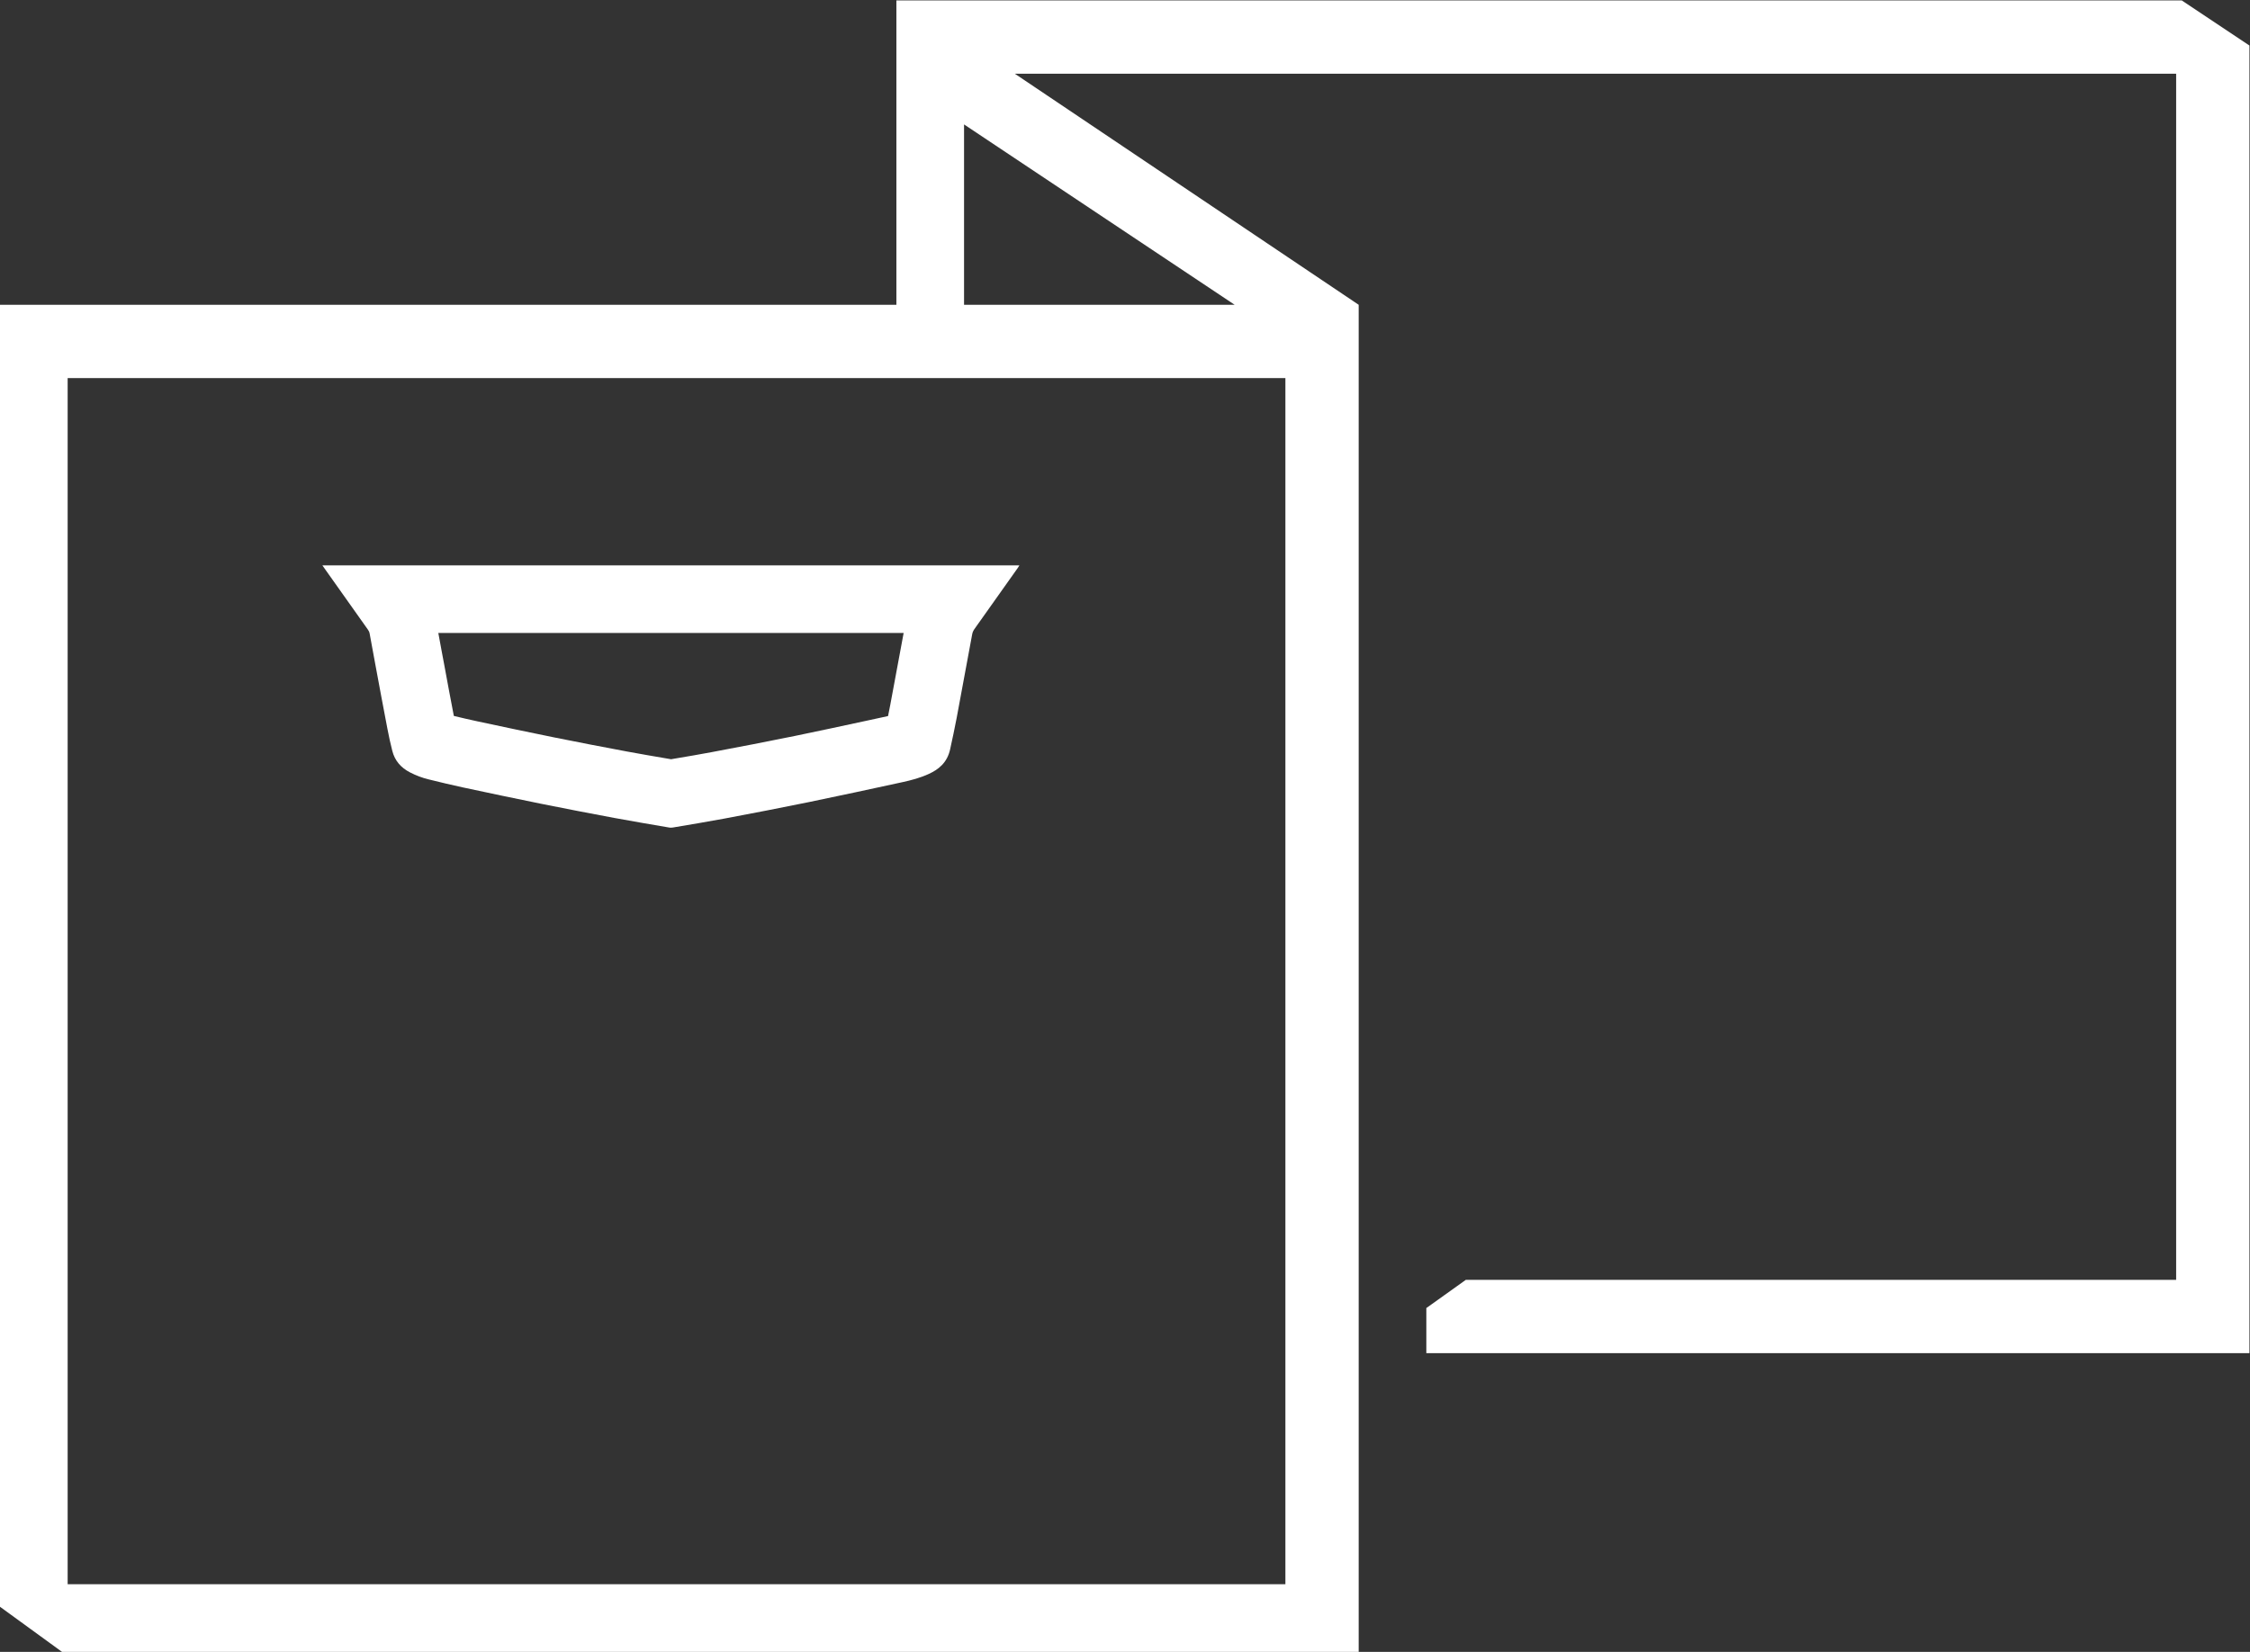 <?xml version="1.0" encoding="UTF-8" standalone="no"?>
<!-- Created with Inkscape (http://www.inkscape.org/) -->

<svg
   version="1.1"
   id="svg2"
   width="53.2"
   height="39.067"
   viewBox="0 0 53.2 39.067"
   sodipodi:docname="22CAD_Brochure_Icon_2_WHT.eps"
   xmlns:inkscape="http://www.inkscape.org/namespaces/inkscape"
   xmlns:sodipodi="http://sodipodi.sourceforge.net/DTD/sodipodi-0.dtd"
   xmlns="http://www.w3.org/2000/svg"
   xmlns:svg="http://www.w3.org/2000/svg">
  <rect x="0" y="0" width="53.2" height="39.067" fill="#333333" stroke="none"/>
  <defs
     id="defs6" />
  <sodipodi:namedview
     id="namedview4"
     pagecolor="#ffffff"
     bordercolor="#000000"
     borderopacity="0.25"
     inkscape:showpageshadow="2"
     inkscape:pageopacity="0.0"
     inkscape:pagecheckerboard="0"
     inkscape:deskcolor="#d1d1d1" />
  <g
     id="g8"
     inkscape:groupmode="layer"
     inkscape:label="ink_ext_XXXXXX"
     transform="matrix(1.333,0,0,-1.333,0,39.067)">
    <g
       id="g10"
       transform="scale(0.1)">
      <path
         d="m 219,239 h -48 v 32 z M 228,66 V 12 H 12 V 226 H 228 Z M 387,293 H 159 V 239 H 0 V 8 L 11,0 h 230 v 54 0 12 0 166 0 7 0 l -61,41 H 386 V 66 H 260 l -7,-5 v -8 h 146 v 232 l -12,8"
         style="fill:#ffffff;fill-opacity:1;fill-rule:nonzero;stroke:none"
         id="path12" />
      <path
         d="m 180.82,192.773 c -41.218,0 -82.382,0 -123.64,0 0.184,-0.253 0.301,-0.425 0.418,-0.597 2.551,-3.602 5.109,-7.203 7.656,-10.801 0.148,-0.215 0.266,-0.43 0.312,-0.703 0.324,-1.809 0.656,-3.613 0.996,-5.414 0.715,-3.832 1.418,-7.668 2.16,-11.496 0.242,-1.305 0.535,-2.602 0.859,-3.887 0.438,-1.758 1.531,-3.004 3.133,-3.832 1.055,-0.547 2.16,-0.965 3.312,-1.246 2.031,-0.504 4.07,-0.992 6.121,-1.434 4.609,-0.984 9.23,-1.965 13.859,-2.898 4.316,-0.871 8.652,-1.703 12.976,-2.512 3.243,-0.605 6.496,-1.144 9.739,-1.703 0.097,-0.016 0.195,-0.023 0.293,-0.023 0.117,0 0.234,0.007 0.339,0.031 3.02,0.515 6.047,1.004 9.063,1.57 5,0.945 10.012,1.902 15,2.926 5.559,1.137 11.094,2.351 16.641,3.547 1.601,0.347 3.183,0.769 4.679,1.457 0.86,0.394 1.66,0.875 2.313,1.551 0.773,0.785 1.242,1.746 1.476,2.796 0.418,1.872 0.809,3.747 1.172,5.629 0.926,4.926 1.836,9.856 2.742,14.786 0.059,0.355 0.196,0.648 0.391,0.933 2.578,3.625 5.148,7.254 7.715,10.879 0.09,0.129 0.168,0.262 0.273,0.441 z m -20.535,-12 c -0.781,-4.273 -1.574,-8.543 -2.375,-12.777 -0.125,-0.656 -0.254,-1.308 -0.39,-1.965 l -3.661,-0.793 c -4.289,-0.925 -8.566,-1.851 -12.851,-2.73 -4.922,-1.012 -9.875,-1.953 -14.805,-2.883 -2.109,-0.398 -4.238,-0.758 -6.359,-1.113 l -0.809,-0.141 -0.683,0.117 c -2.395,0.407 -4.786,0.817 -7.161,1.258 -4.277,0.801 -8.554,1.621 -12.812,2.481 -4.578,0.925 -9.148,1.894 -13.711,2.871 -1.395,0.297 -2.781,0.621 -4.168,0.957 -0.586,3.015 -1.145,6.035 -1.699,9.054 l -0.449,2.383 c -0.207,1.094 -0.41,2.188 -0.606,3.281 h 82.539"
         style="fill:#ffffff;fill-opacity:1;fill-rule:nonzero;stroke:none"
         id="path14" />
    </g>
  </g>
</svg>

